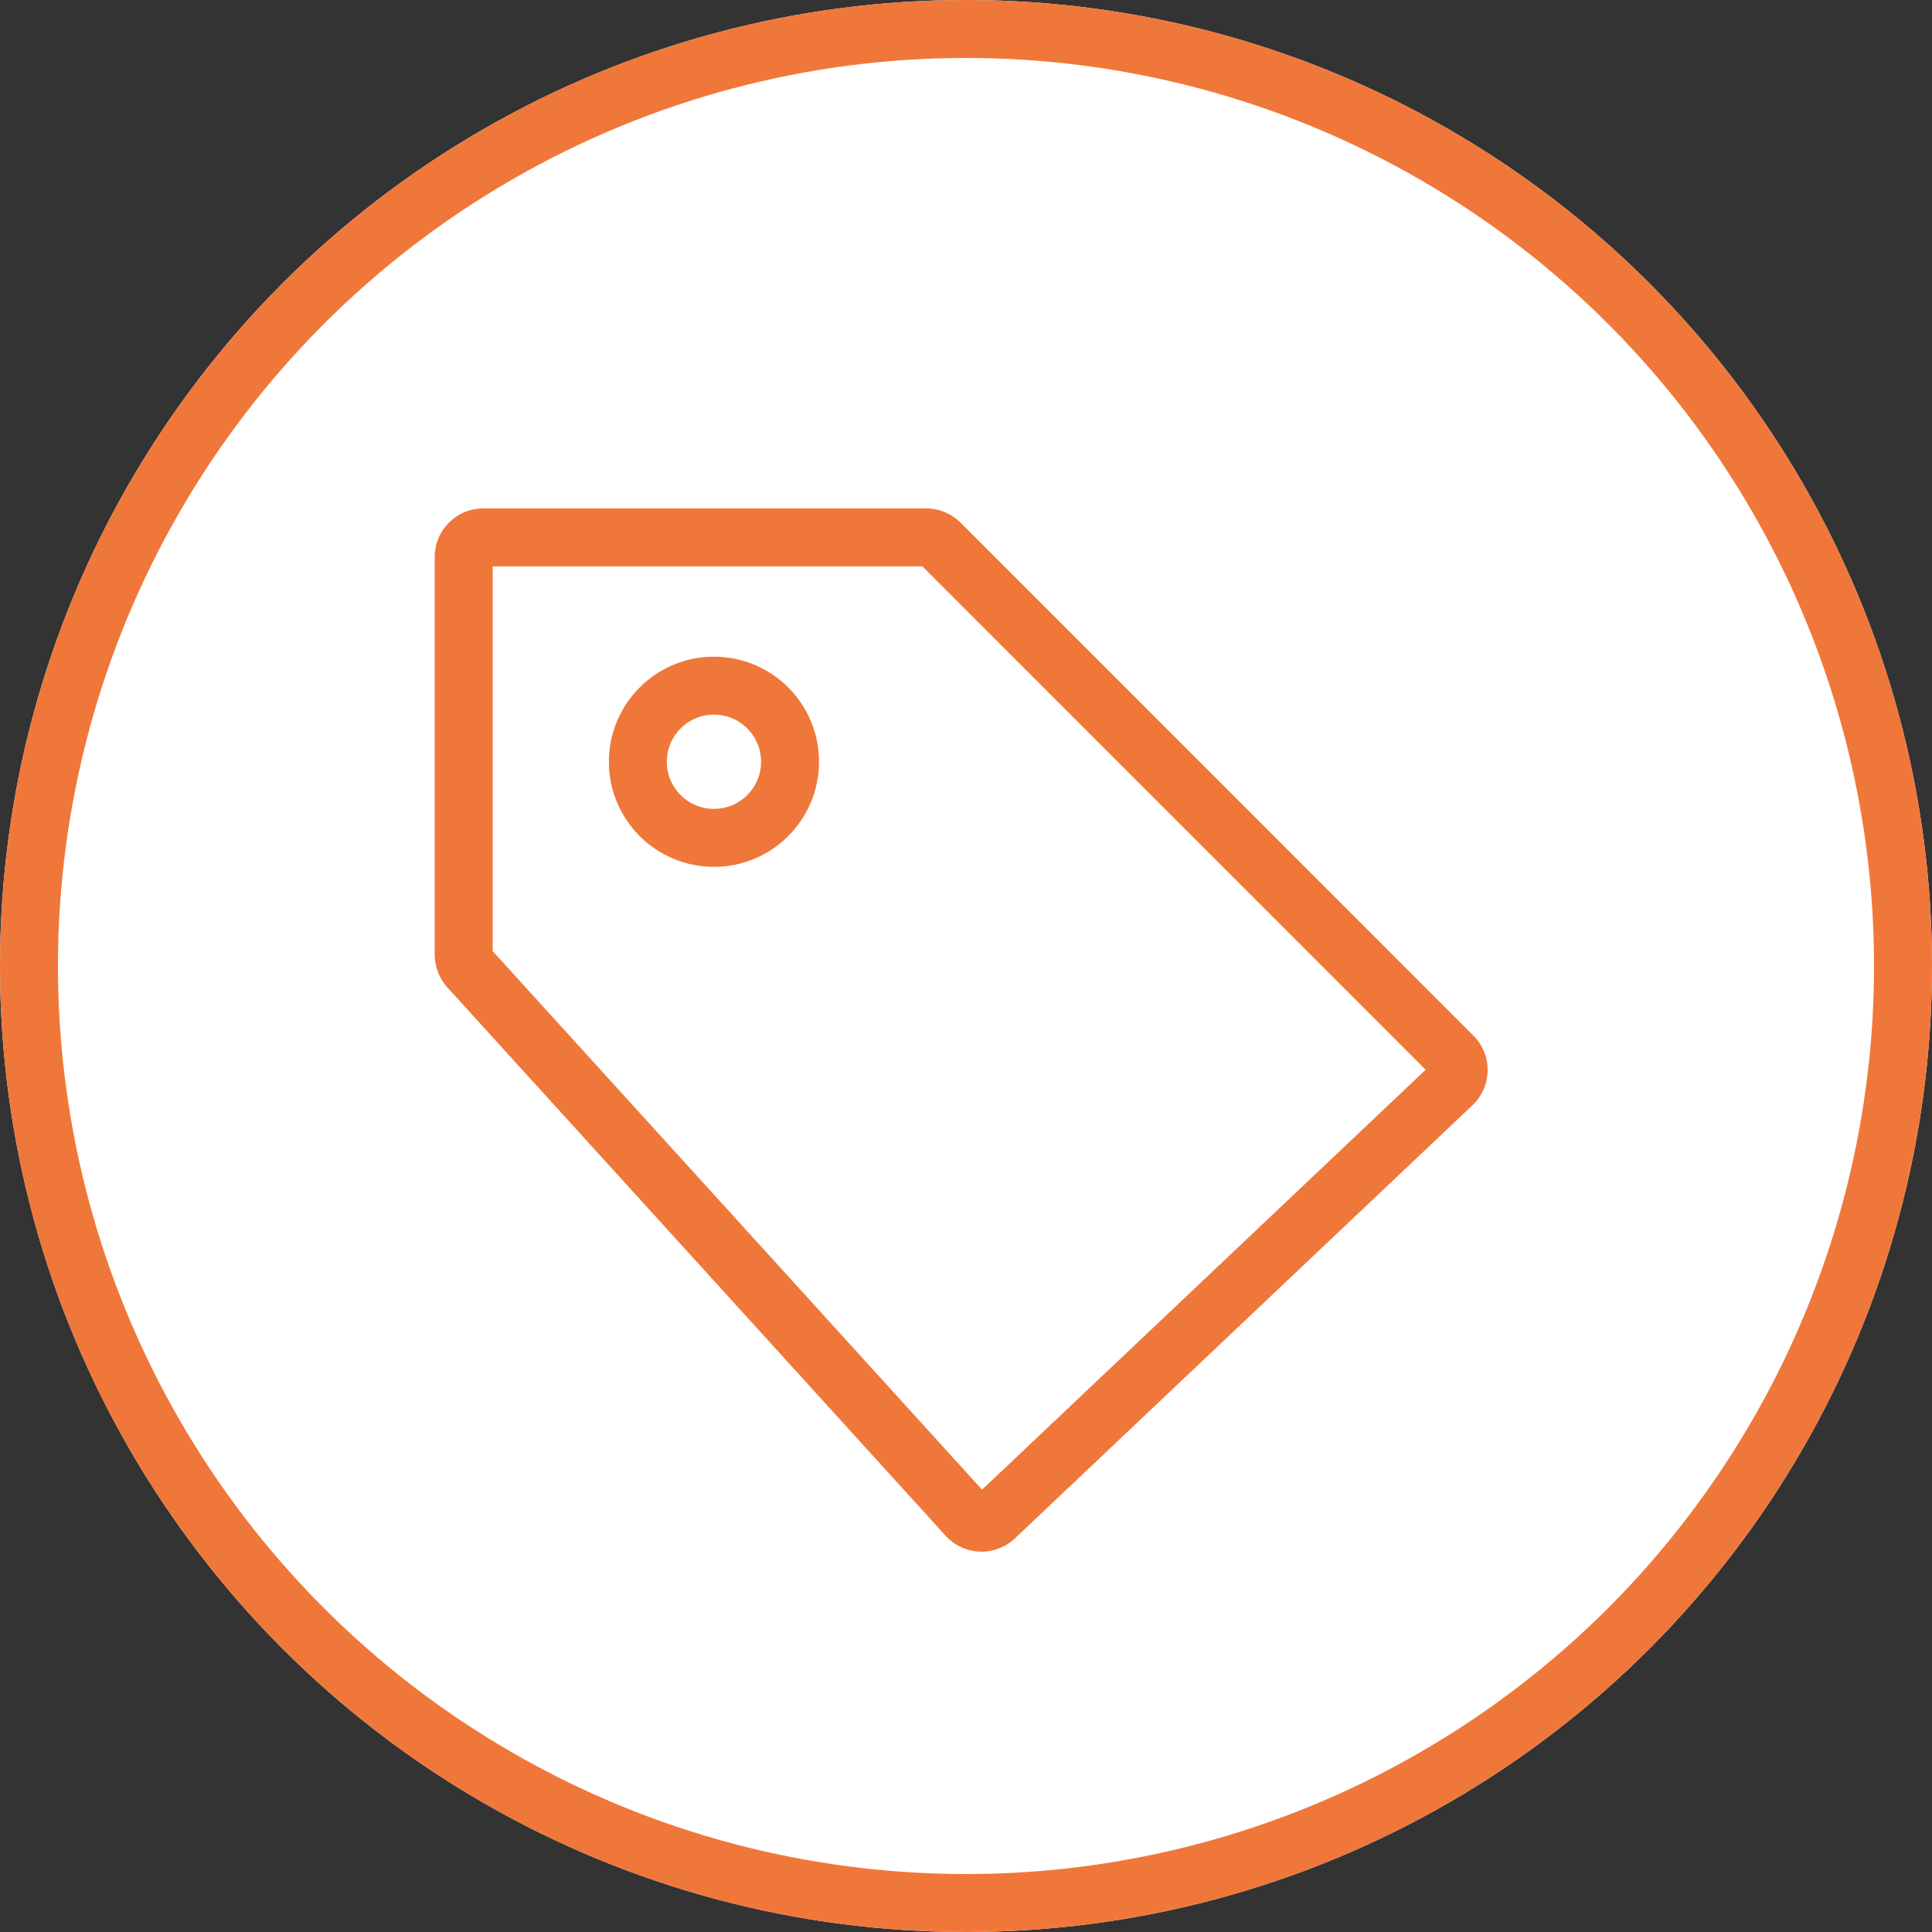 <svg xmlns="http://www.w3.org/2000/svg" width="100" height="100" viewBox="0 0 100 100">
  <rect x="0" y="0" width="100" height="100" fill="#333333" stroke="none"/>
  <g id="グループ_3104" data-name="グループ 3104" transform="translate(-679 -11124)">
    <g id="楕円形_1010" data-name="楕円形 1010" transform="translate(679 11124)" fill="#fff" stroke="#f0773a" stroke-width="3">
      <circle cx="50" cy="50" r="50" stroke="none"/>
      <circle cx="50" cy="50" r="48.5" fill="none"/>
    </g>
    <g id="tag" transform="translate(703 11151.815)">
      <path id="パス_3205" data-name="パス 3205" d="M7.42,29.442V8.865A1.015,1.015,0,0,1,8.435,7.85H31.357a1.066,1.066,0,0,1,.721.294L58.615,34.691a1.015,1.015,0,0,1,0,1.452l-23.663,22.4a1.015,1.015,0,0,1-1.452,0L7.684,30.133A1.086,1.086,0,0,1,7.42,29.442Z" transform="translate(-7.42 -7.85)" fill="none" stroke="#f0773a" stroke-linecap="square" stroke-width="3"/>
      <ellipse id="楕円形_774" data-name="楕円形 774" cx="3.939" cy="3.939" rx="3.939" ry="3.939" transform="translate(9.015 7.675)" fill="none" stroke="#f0773a" stroke-linecap="round" stroke-width="3"/>
    </g>
  </g>
</svg>
